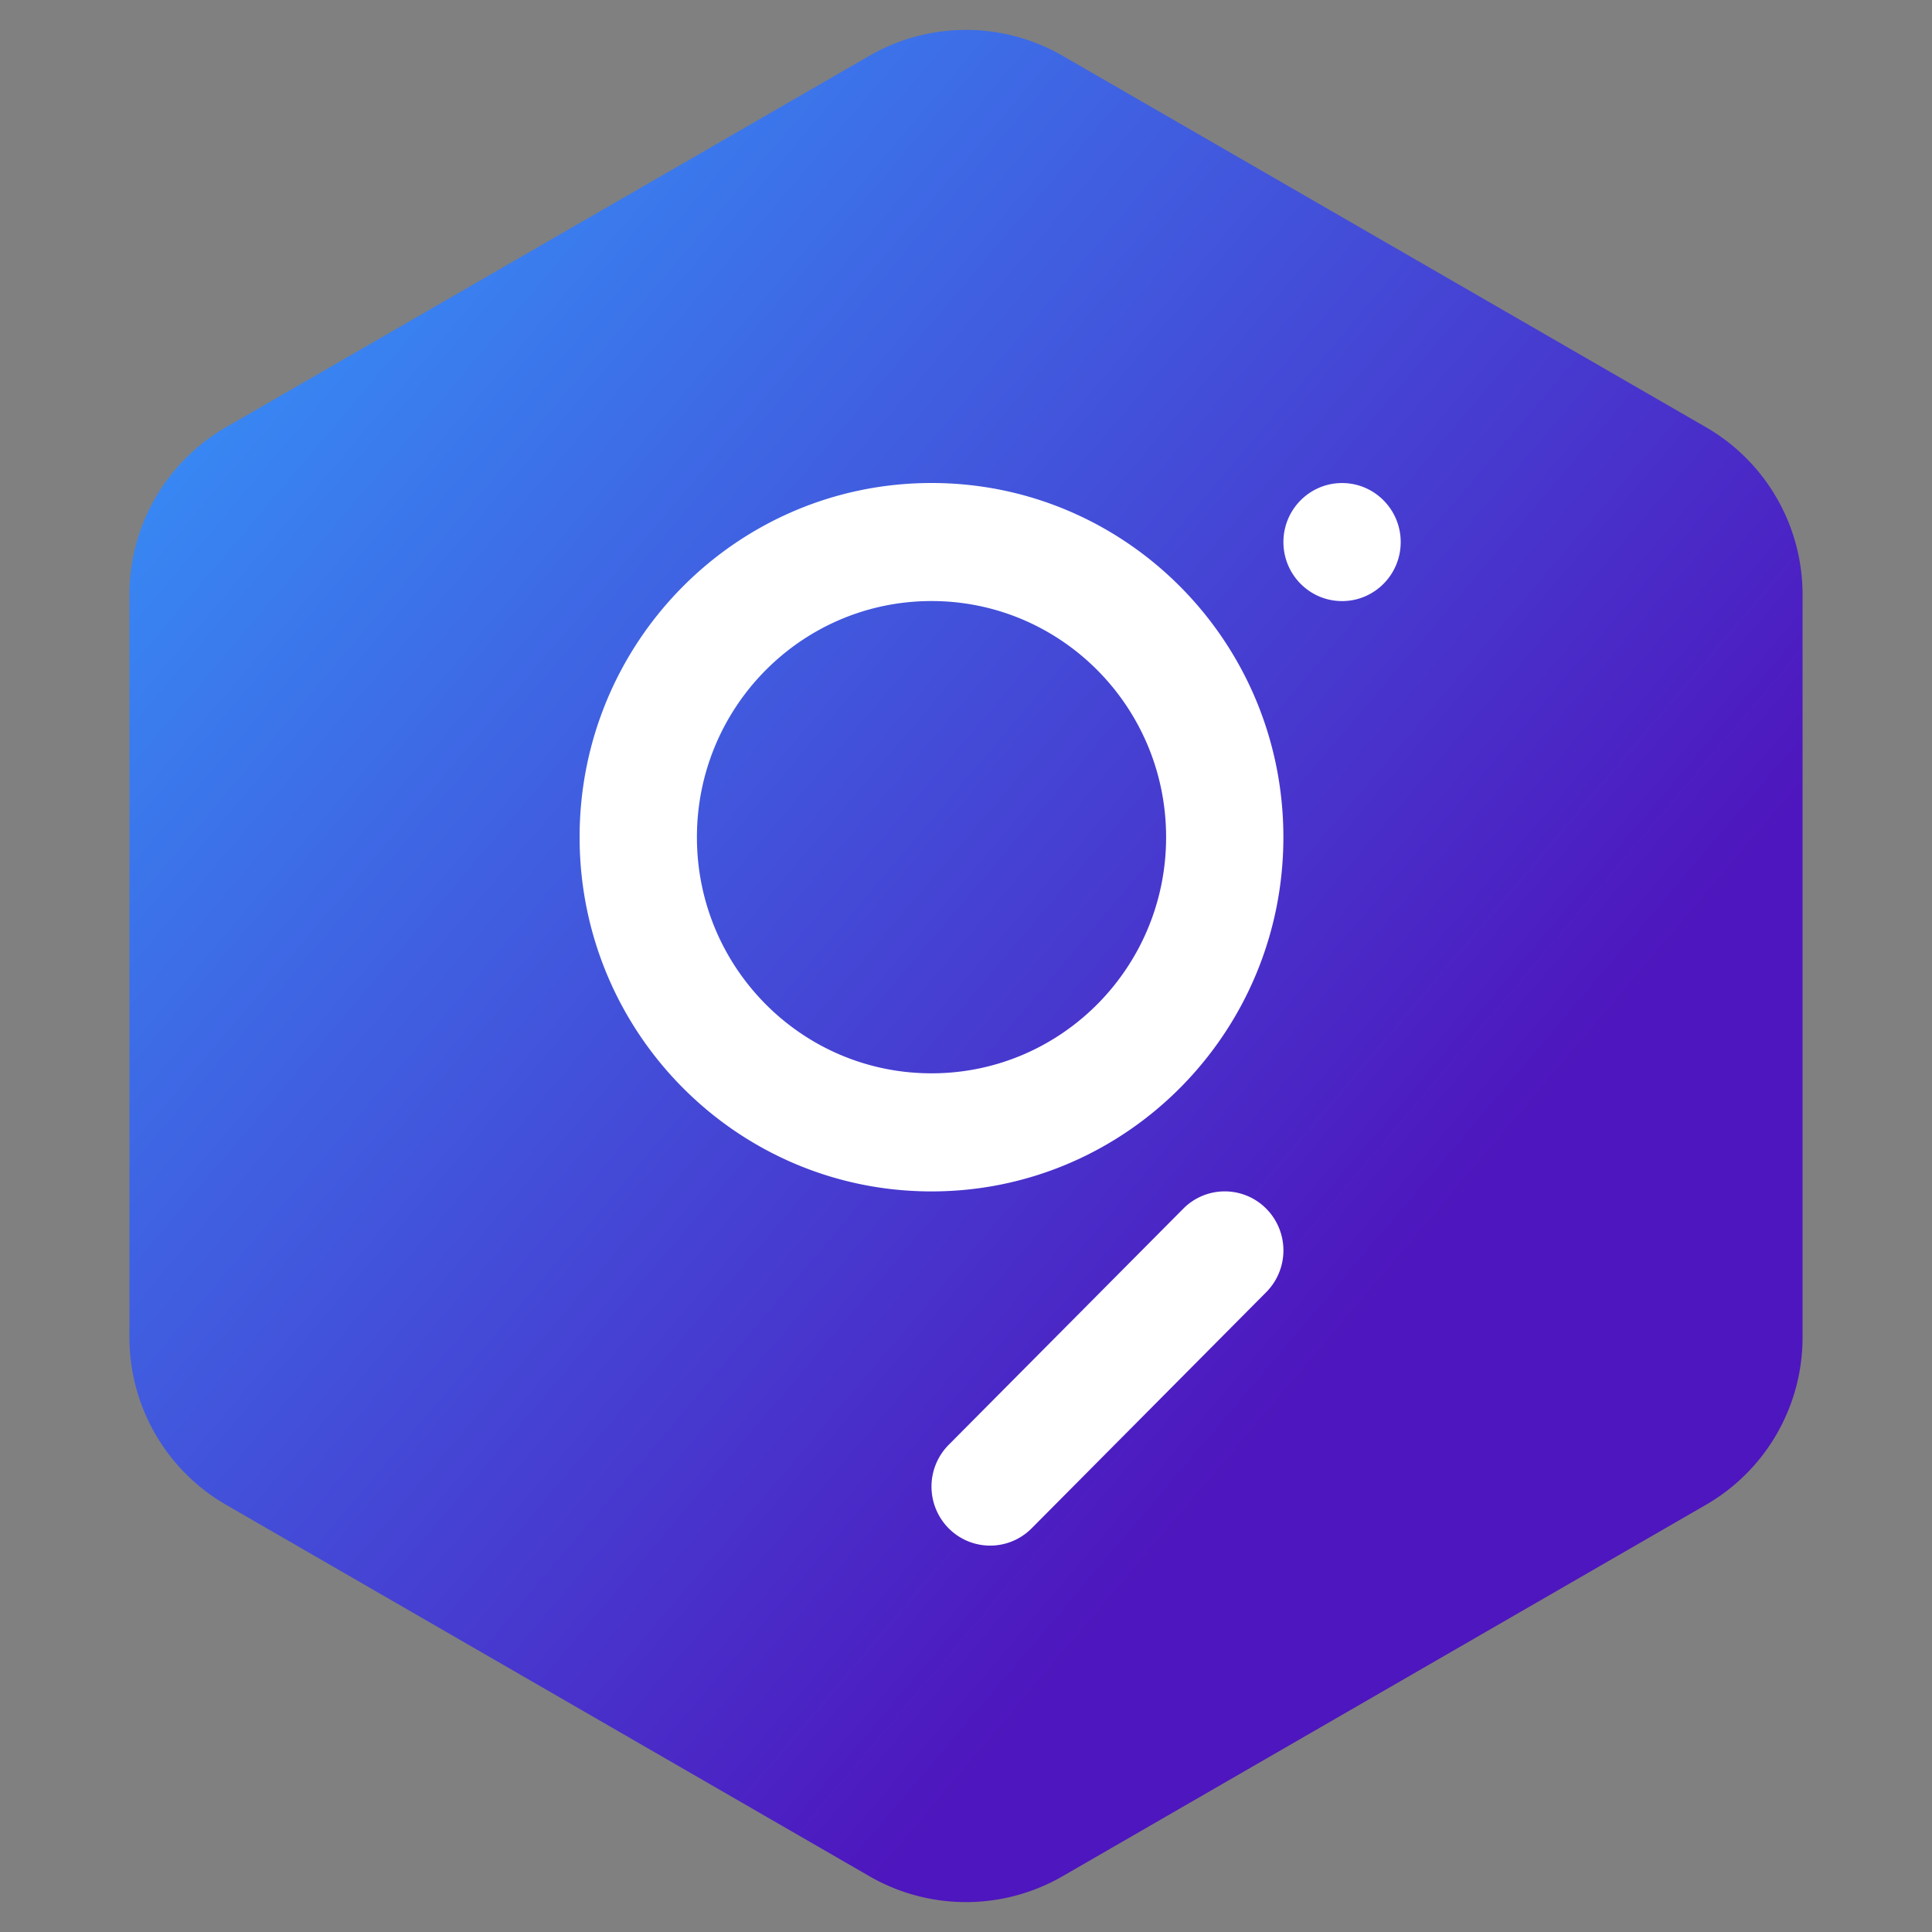 <svg width='40' height='40' xmlns='http://www.w3.org/2000/svg'><rect width="100%" height="100%" fill="#808080" stroke="none"/><defs><linearGradient x1='73.306%' y1='69.023%' x2='0%' y2='0%' id='a'><stop stop-color='#4E16BE' offset='0%'/><stop stop-color='#33A0FF' offset='100%'/></linearGradient></defs><g fill='none'><path d='m22 1.155 13.32 7.69a4 4 0 0 1 2 3.464v15.382a4 4 0 0 1-2 3.464L22 38.845a4 4 0 0 1-4 0l-13.32-7.69a4 4 0 0 1-2-3.464V12.309a4 4 0 0 1 2-3.464L18 1.155a4 4 0 0 1 4 0z' fill='url(#a)'/><path d='M19.286 10c4.023 0 7.285 3.283 7.285 7.333 0 4.05-3.262 7.334-7.285 7.334-4.024 0-7.286-3.284-7.286-7.334S15.262 10 19.286 10zm0 2.444c-2.683 0-4.857 2.19-4.857 4.89 0 2.7 2.174 4.888 4.857 4.888 2.682 0 4.857-2.189 4.857-4.889s-2.175-4.889-4.857-4.889zm6.93 12.58a1.228 1.228 0 0 1 0 1.729l-4.857 4.889a1.209 1.209 0 0 1-1.718 0 1.228 1.228 0 0 1 0-1.728l4.858-4.89a1.209 1.209 0 0 1 1.717 0zM29 11.223c0 .675-.544 1.222-1.214 1.222-.67 0-1.214-.547-1.214-1.222 0-.675.543-1.222 1.214-1.222.67 0 1.214.547 1.214 1.222z' fill='white'/></g></svg>